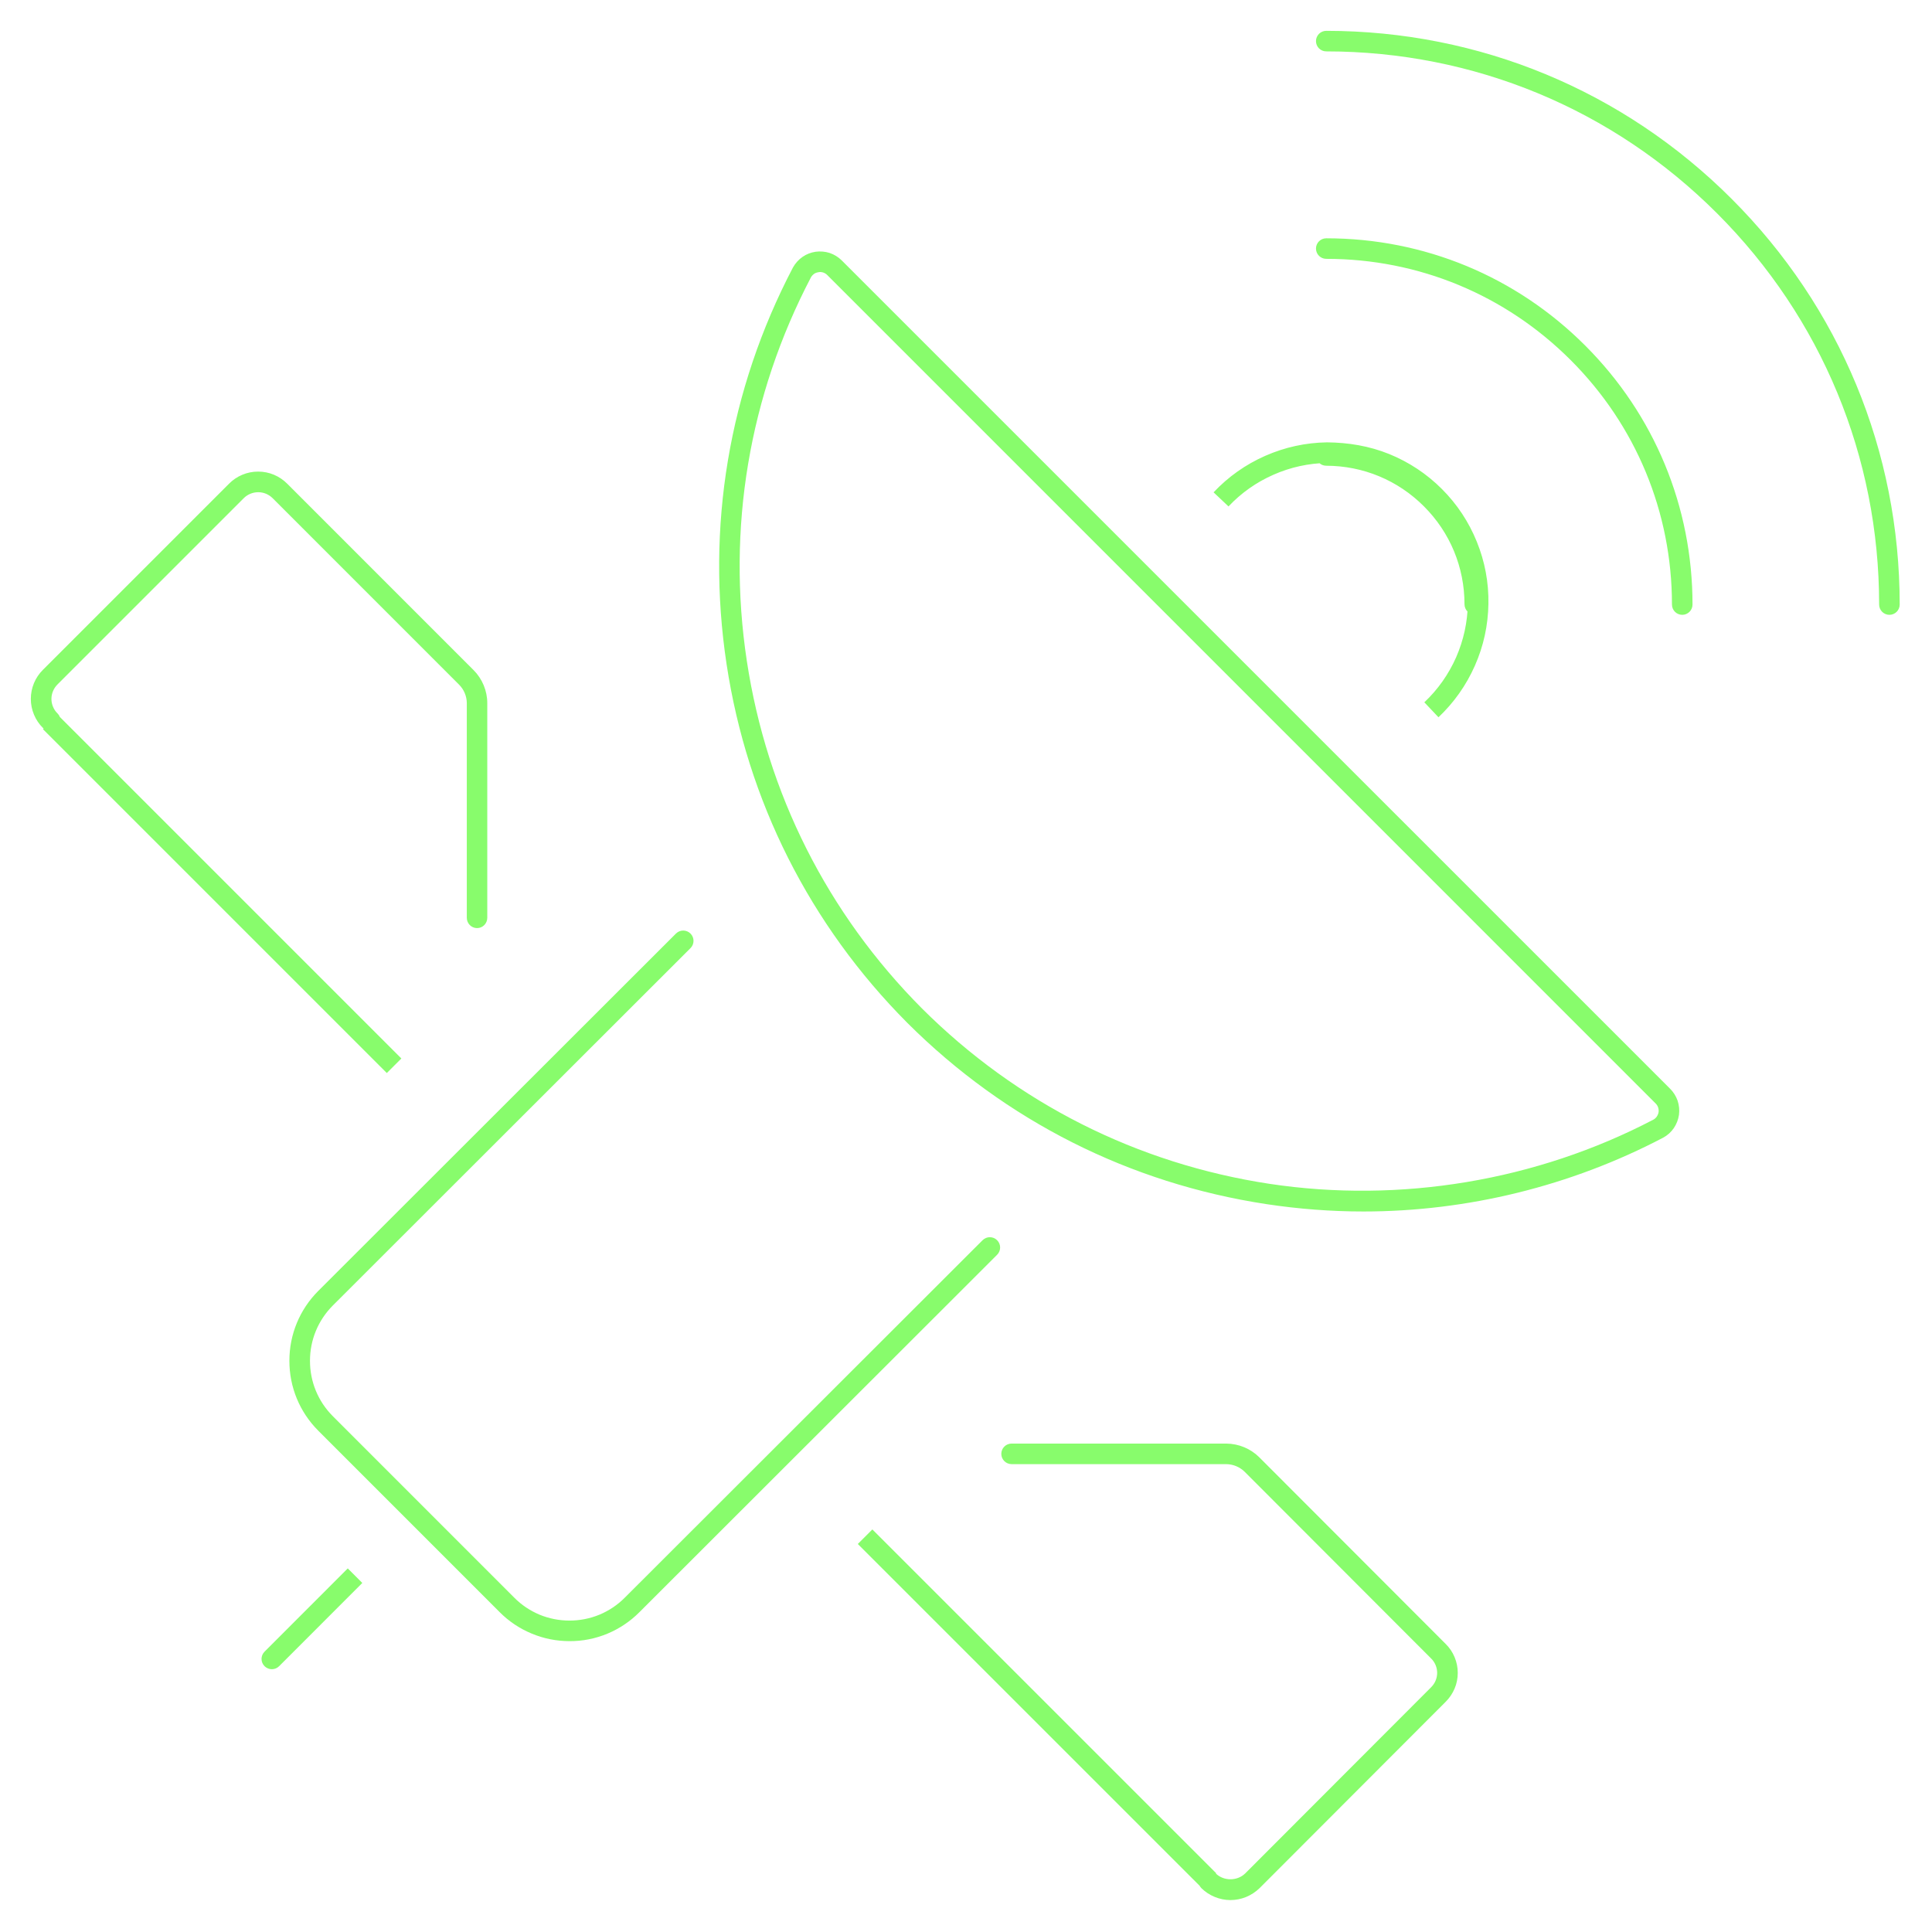 <?xml version="1.0" encoding="utf-8"?>
<!-- Generator: Adobe Illustrator 16.0.0, SVG Export Plug-In . SVG Version: 6.00 Build 0)  -->
<!DOCTYPE svg PUBLIC "-//W3C//DTD SVG 1.1//EN" "http://www.w3.org/Graphics/SVG/1.1/DTD/svg11.dtd">
<svg version="1.1" id="Layer_1" xmlns="http://www.w3.org/2000/svg" xmlns:xlink="http://www.w3.org/1999/xlink" x="0px" y="0px"
	 width="47px" height="47px" viewBox="0 0 47 47" enable-background="new 0 0 47 47" xml:space="preserve">
<path fill="#88FC6C" d="M33.169,29.472L33.169,29.472c-0.788,0-1.582-0.061-2.36-0.179c-3.329-0.506-6.349-2.029-8.732-4.405
	c-2.376-2.386-3.898-5.406-4.402-8.734s0.054-6.663,1.615-9.646c0.06-0.106,0.139-0.194,0.234-0.259
	c0.092-0.065,0.203-0.108,0.319-0.125c0.11-0.014,0.231-0.006,0.341,0.03c0.11,0.037,0.21,0.099,0.291,0.179l20.154,20.153
	c0.081,0.08,0.145,0.182,0.183,0.292c0.036,0.109,0.048,0.227,0.033,0.342c-0.018,0.12-0.061,0.228-0.126,0.324
	c-0.066,0.097-0.155,0.177-0.26,0.233C38.216,28.853,35.696,29.472,33.169,29.472z M19.949,6.617
	c-0.075,0.008-0.111,0.022-0.141,0.043c-0.033,0.023-0.06,0.052-0.079,0.085c-1.508,2.882-2.049,6.111-1.561,9.333
	c0.489,3.223,1.962,6.146,4.262,8.456c2.307,2.3,5.23,3.775,8.453,4.265c3.176,0.479,6.497-0.073,9.34-1.562
	c0.031-0.017,0.061-0.043,0.081-0.073c0.024-0.035,0.039-0.072,0.045-0.111c0.004-0.035,0.001-0.077-0.012-0.113
	c-0.012-0.036-0.033-0.07-0.061-0.097L20.122,6.688c-0.026-0.026-0.06-0.046-0.097-0.059C20,6.622,19.975,6.617,19.949,6.617z
	 M35.881,16.191c0.211-0.477,0.32-0.982,0.328-1.502c0.009-0.521-0.087-1.03-0.283-1.512c-0.196-0.483-0.482-0.915-0.85-1.282
	c-0.368-0.368-0.8-0.654-1.282-0.85c-0.482-0.195-0.988-0.279-1.512-0.284c-0.521,0.008-1.025,0.118-1.502,0.328
	c-0.479,0.211-0.901,0.51-1.257,0.888l0.363,0.343c0.31-0.329,0.678-0.589,1.095-0.772c0.415-0.183,0.855-0.279,1.309-0.286
	c0.453-0.014,0.896,0.077,1.316,0.247c0.42,0.171,0.795,0.42,1.116,0.74c0.319,0.32,0.568,0.695,0.74,1.117
	c0.171,0.419,0.254,0.862,0.246,1.316c-0.007,0.453-0.103,0.893-0.285,1.309c-0.184,0.415-0.443,0.783-0.773,1.094l0.344,0.364
	C35.372,17.091,35.671,16.668,35.881,16.191z M36.127,14.7c0-1.032-0.402-2.003-1.132-2.734c-0.729-0.73-1.698-1.134-2.73-1.136
	c-0.001,0-0.001,0-0.001,0c-0.138,0-0.25,0.112-0.25,0.25c0,0.138,0.111,0.25,0.249,0.25c0.899,0.002,1.744,0.353,2.379,0.99
	c0.636,0.636,0.985,1.482,0.985,2.38c0,0.138,0.112,0.25,0.25,0.25S36.127,14.838,36.127,14.7z M41.174,14.707
	c0-2.38-0.927-4.618-2.61-6.3c-1.682-1.683-3.919-2.61-6.3-2.61c-0.138,0-0.25,0.112-0.25,0.25s0.112,0.25,0.25,0.25
	c2.247,0,4.358,0.875,5.946,2.463c1.589,1.588,2.464,3.7,2.464,5.947c0,0.138,0.112,0.25,0.25,0.25S41.174,14.845,41.174,14.707z
	 M46.214,14.707c0-3.727-1.451-7.231-4.086-9.867c-2.634-2.636-6.137-4.088-9.864-4.09l0,0c-0.138,0-0.25,0.112-0.25,0.25
	c0,0.138,0.111,0.25,0.25,0.25c3.594,0.002,6.972,1.402,9.511,3.944c2.54,2.542,3.939,5.92,3.939,9.513
	c0,0.138,0.112,0.25,0.25,0.25S46.214,14.845,46.214,14.707z M14.778,39.742c0.293-0.123,0.555-0.299,0.777-0.522l8.702-8.695
	c0.098-0.098,0.098-0.256,0-0.354c-0.097-0.097-0.255-0.099-0.354,0l-8.703,8.695c-0.177,0.178-0.384,0.317-0.616,0.414
	c-0.466,0.193-0.997,0.191-1.457,0.001c-0.232-0.098-0.44-0.236-0.617-0.415l-4.414-4.415c-0.358-0.359-0.555-0.837-0.555-1.346
	c0-0.508,0.197-0.985,0.555-1.345l8.702-8.695c0.098-0.098,0.098-0.256,0-0.354s-0.256-0.098-0.354,0l-8.703,8.695
	c-0.452,0.454-0.701,1.058-0.701,1.698c0,0.642,0.249,1.245,0.701,1.699l4.414,4.415c0.224,0.225,0.485,0.4,0.779,0.522
	c0.292,0.122,0.602,0.184,0.92,0.184C14.174,39.926,14.484,39.864,14.778,39.742z M30.642,45.933l4.527-4.533
	c0.094-0.094,0.166-0.202,0.217-0.321s0.077-0.252,0.077-0.383c0-0.132-0.026-0.261-0.077-0.383s-0.124-0.23-0.217-0.321
	l-4.537-4.543c-0.213-0.21-0.496-0.327-0.8-0.331h-5.223c-0.138,0-0.25,0.112-0.25,0.25s0.112,0.25,0.25,0.25h5.22
	c0.171,0.002,0.331,0.069,0.451,0.187l4.536,4.542c0.047,0.046,0.083,0.1,0.108,0.16s0.038,0.124,0.038,0.189
	c0,0.064-0.013,0.129-0.038,0.188c-0.025,0.061-0.063,0.115-0.109,0.162l-4.524,4.53c-0.194,0.188-0.522,0.188-0.713,0.001
	c-0.099-0.097-0.257-0.096-0.354,0.004c-0.097,0.099-0.095,0.257,0.004,0.354c0.187,0.183,0.444,0.288,0.705,0.288
	C30.198,46.223,30.448,46.12,30.642,45.933z M29.587,45.571l-8.365-8.364l-0.354,0.354l8.365,8.364L29.587,45.571z M11.854,22.327
	v-5.223c0-0.299-0.122-0.591-0.333-0.802l-4.532-4.533c-0.093-0.094-0.202-0.168-0.325-0.22c-0.245-0.102-0.525-0.102-0.768,0
	c-0.123,0.051-0.232,0.125-0.324,0.218l-4.525,4.525c-0.095,0.094-0.169,0.203-0.22,0.325C0.776,16.74,0.75,16.87,0.75,17.002
	s0.026,0.262,0.077,0.384c0.051,0.122,0.125,0.231,0.22,0.325c0.097,0.096,0.256,0.095,0.354-0.002
	c0.097-0.099,0.096-0.257-0.002-0.354c-0.048-0.046-0.084-0.101-0.109-0.161c-0.026-0.061-0.039-0.125-0.039-0.191
	s0.013-0.13,0.039-0.191c0.025-0.061,0.062-0.115,0.11-0.163l4.528-4.528c0.046-0.047,0.1-0.083,0.162-0.109
	c0.121-0.05,0.261-0.051,0.382,0c0.062,0.026,0.116,0.063,0.163,0.11l4.534,4.535c0.118,0.118,0.186,0.281,0.187,0.448v5.223
	c0,0.138,0.112,0.25,0.25,0.25S11.854,22.465,11.854,22.327z M9.764,25.75l-8.365-8.365l-0.354,0.354l8.365,8.365L9.764,25.75z
	 M8.814,38.509l-0.354-0.354l-2.024,2.025l0.354,0.354L8.814,38.509z M6.79,40.534l1.033-1.033c0.098-0.098,0.098-0.256,0-0.354
	s-0.256-0.098-0.354,0l-1.033,1.033c-0.098,0.098-0.098,0.256,0,0.354c0.049,0.049,0.113,0.073,0.177,0.073
	S6.741,40.583,6.79,40.534z"/>
</svg>
